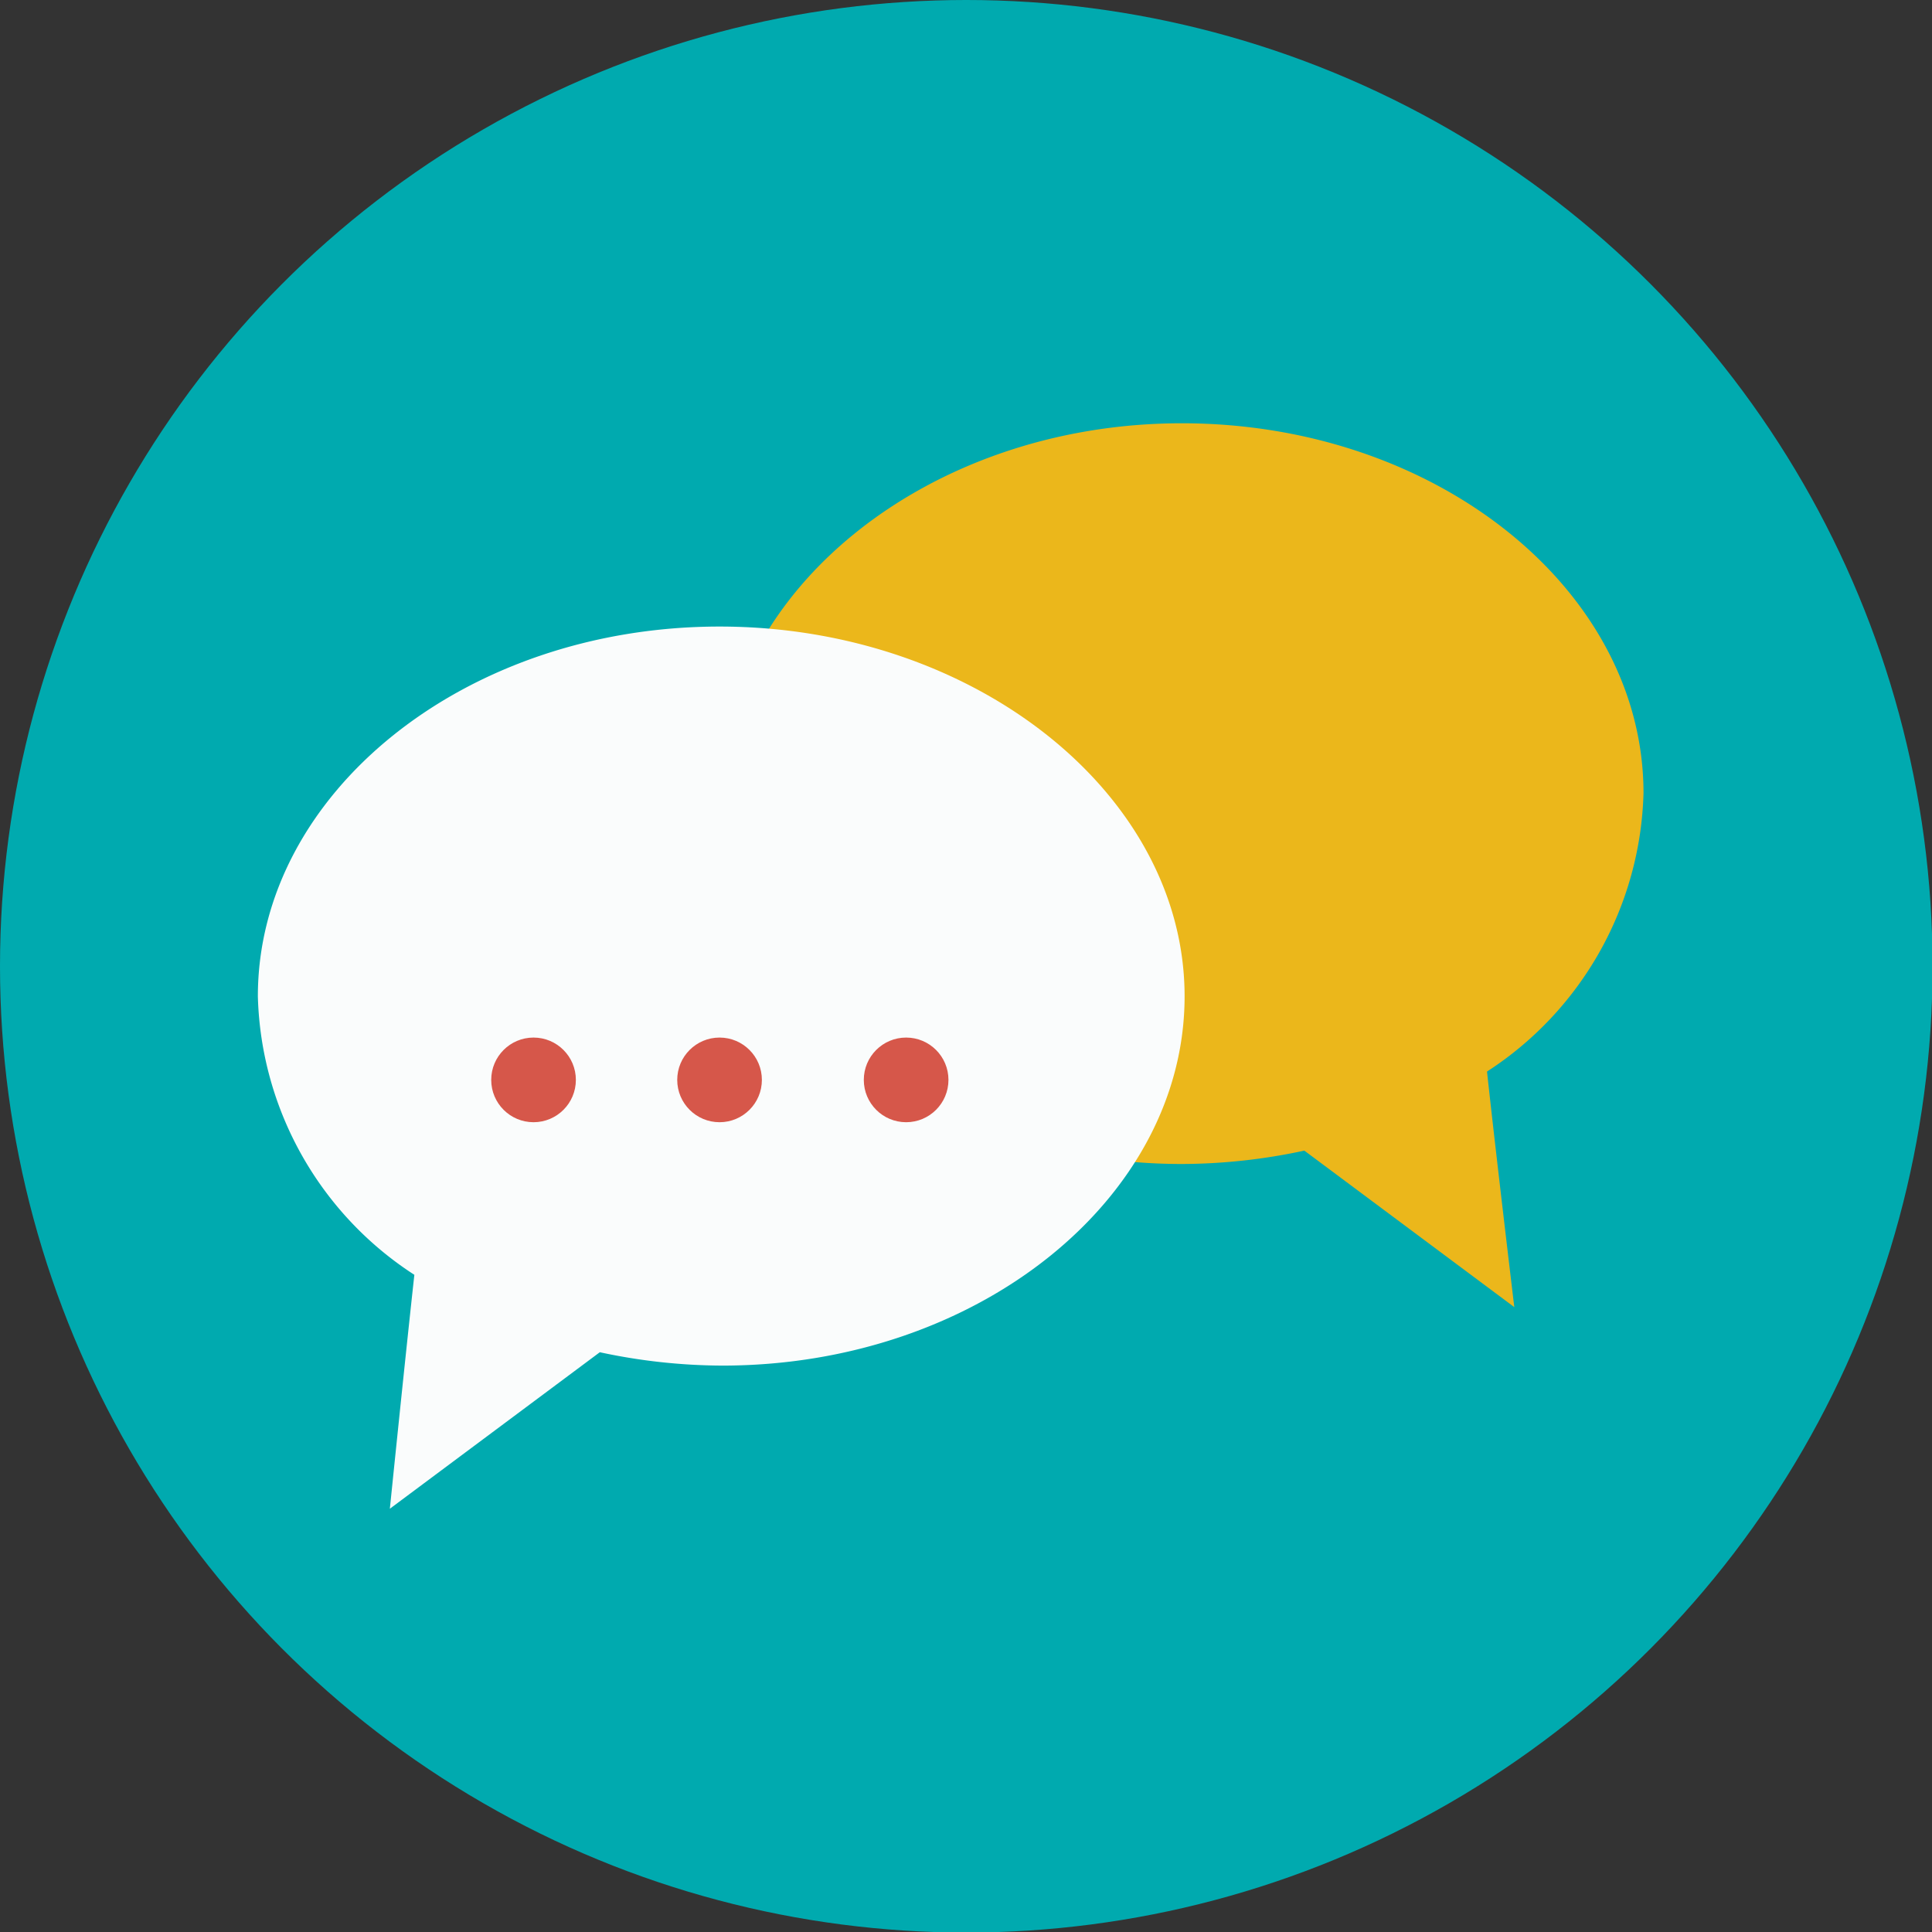 <svg xmlns="http://www.w3.org/2000/svg" viewBox="0 0 34.69 34.69"><rect x="0" y="0" width="34.69" height="34.69" fill="#333333" stroke="none"/><defs><style>.cls-1{fill:#00aaaf;}.cls-2{fill:#ebb71b;}.cls-3{fill:#fafcfc;}.cls-4{fill:#d6574a;}</style></defs><g id="Calque_2" data-name="Calque 2"><g id="Calque_1-2" data-name="Calque 1"><circle class="cls-1" cx="17.35" cy="17.35" r="17.35"/><path class="cls-2" d="M21.22,7.6c4.58,0,8.29,3,8.29,6.64a6.15,6.15,0,0,1-2.81,5c.16,1.48.49,4.23.49,4.23l-3.77-2.81a10.52,10.52,0,0,1-2.2.24c-4.58,0-8.3-3-8.3-6.63S16.64,7.6,21.22,7.6Z"/><path class="cls-3" d="M12.92,11.25c-4.58,0-8.29,3-8.29,6.64a6.15,6.15,0,0,0,2.81,5C7.28,24.34,7,27.09,7,27.09l3.77-2.81a10.59,10.59,0,0,0,2.2.24c4.58,0,8.3-3,8.3-6.63S17.5,11.25,12.92,11.25Z"/><circle class="cls-4" cx="9.58" cy="19.39" r="0.76"/><circle class="cls-4" cx="12.92" cy="19.39" r="0.76"/><circle class="cls-4" cx="16.27" cy="19.39" r="0.76"/></g></g></svg>